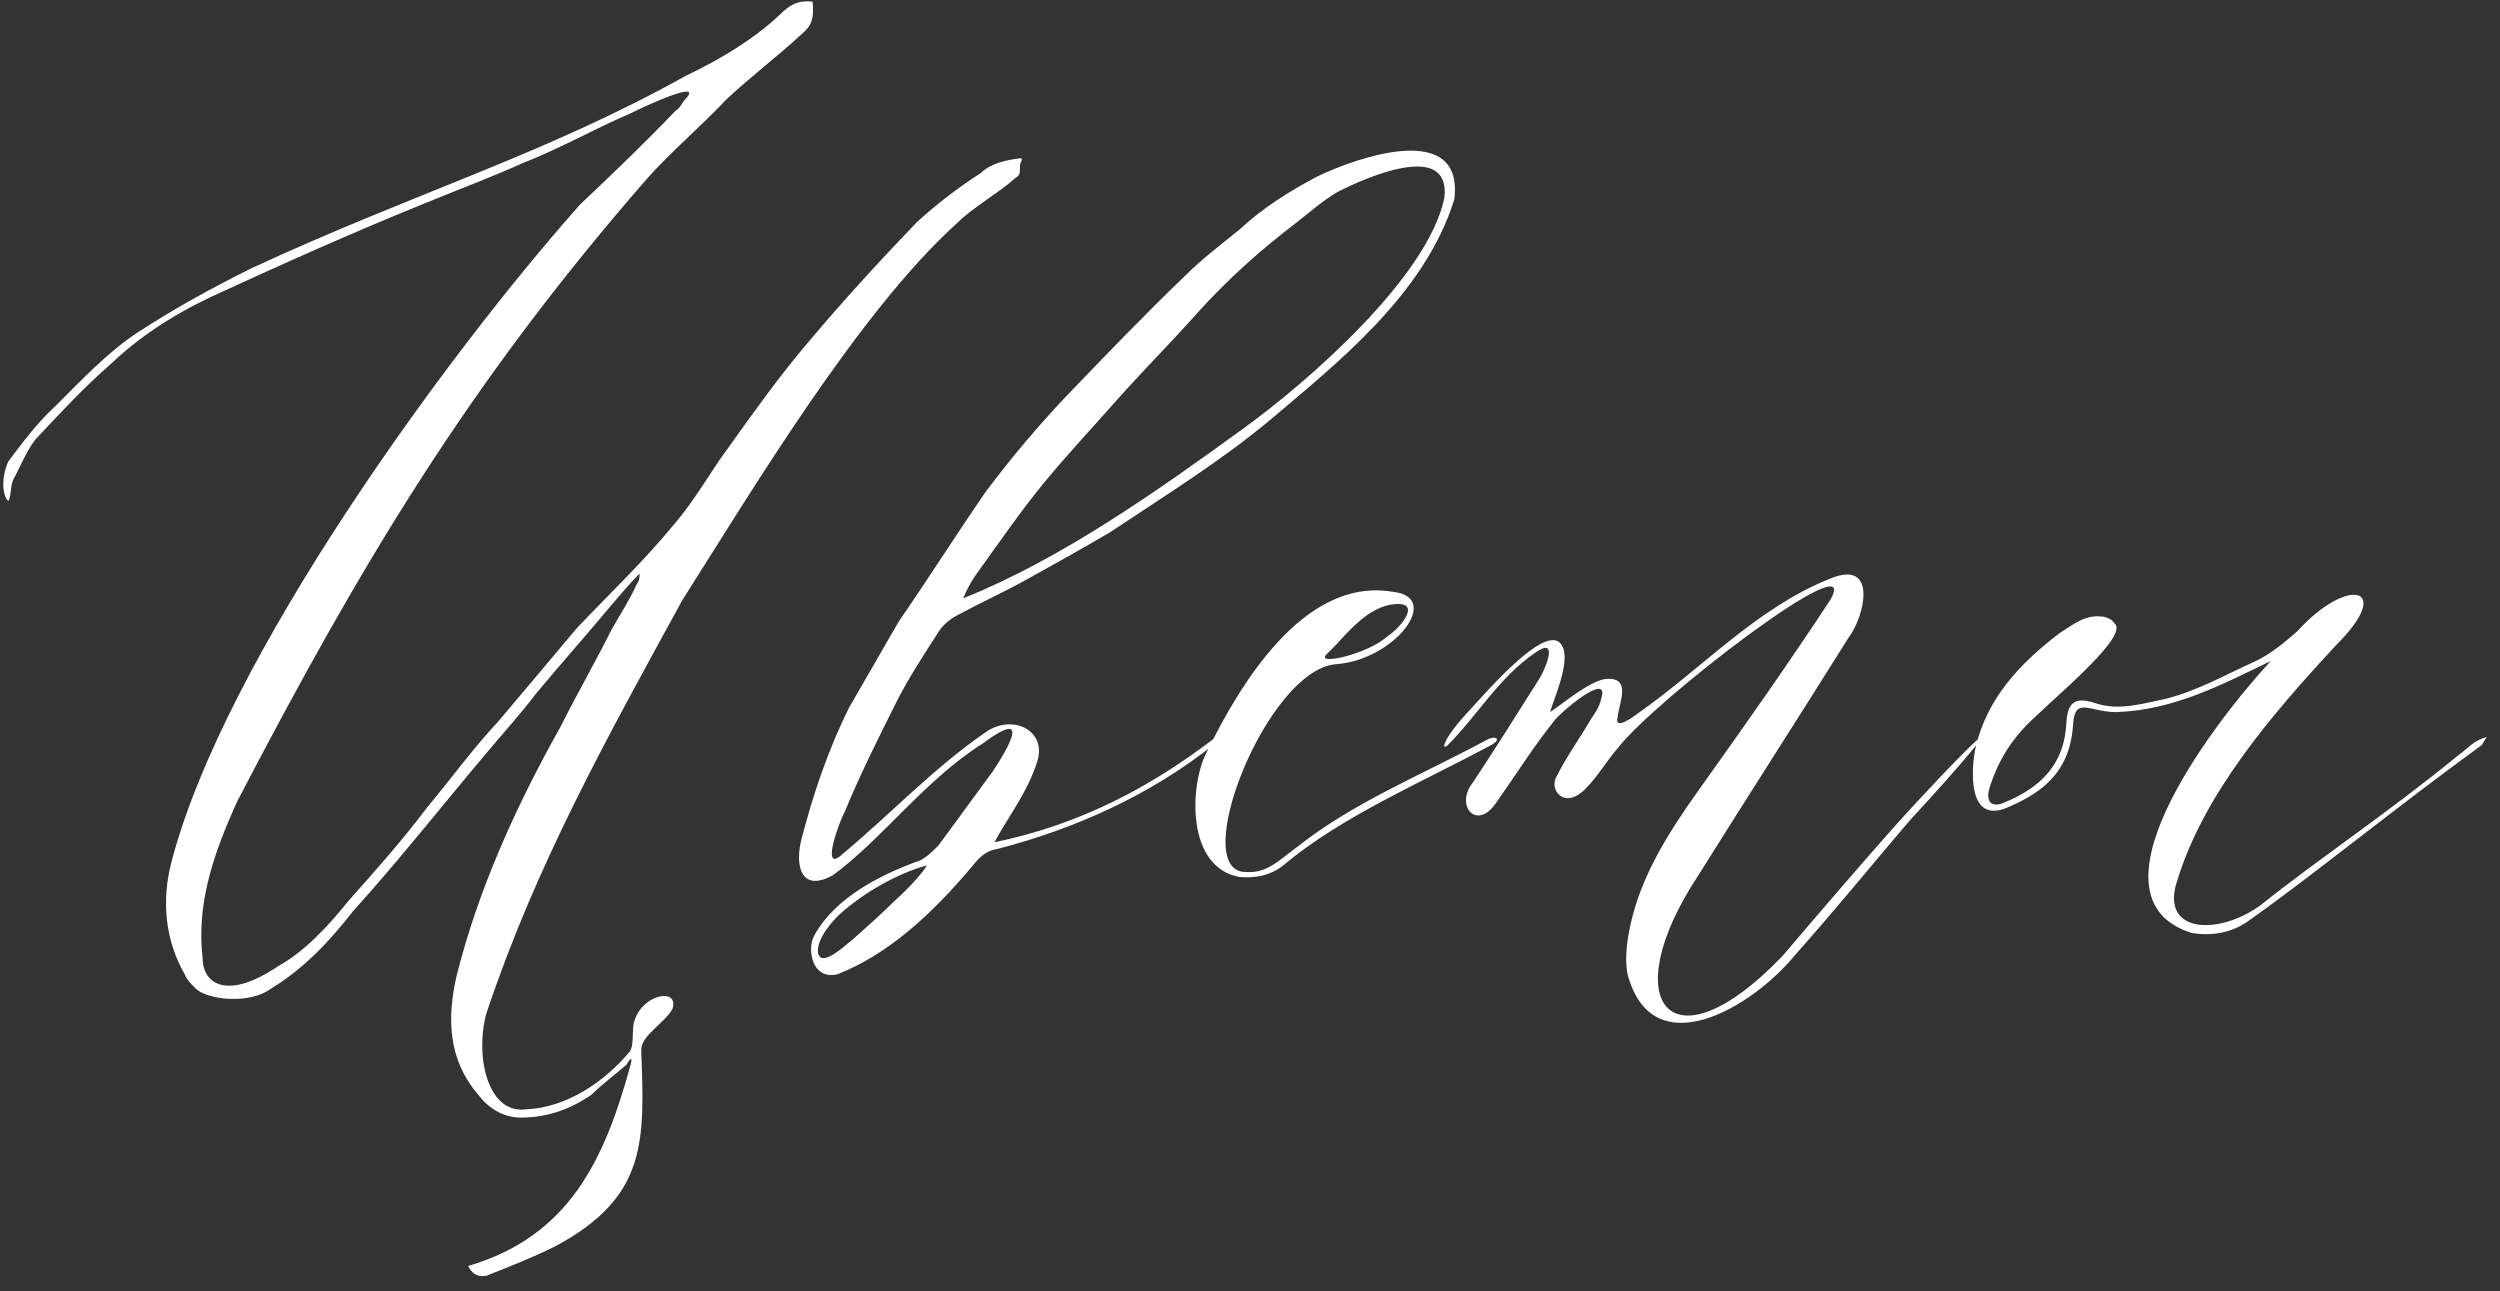 <?xml version="1.0" encoding="UTF-8"?> <svg xmlns="http://www.w3.org/2000/svg" width="91" height="47" viewBox="0 0 91 47" fill="none"><rect x="0" y="0" width="91" height="47" fill="#333333" stroke="none"/><path d="M28.38 0.54C28.74 0.18 29.04 -2.14577e-06 29.58 0.06C29.64 0.72 29.52 0.96 29.16 1.26C28.32 2.04 27.36 2.76 26.46 3.6C25.56 4.56 24.36 5.58 23.52 6.54C17.04 13.98 13.14 20.52 8.64 29.16C7.74 31.14 7.14 32.94 7.38 34.92C7.38 35.34 7.62 35.88 8.34 35.88C8.94 35.88 9.6 35.52 10.14 35.16C11.1 34.62 11.94 33.72 12.66 32.82C13.62 31.74 14.64 30.6 15.54 29.4C16.44 28.32 17.22 27.24 18.12 26.28C19.14 25.08 20.04 24 21 22.86C22.2 21.6 23.46 20.4 24.54 19.08C25.32 18.18 25.86 17.16 26.58 16.2C27.48 14.94 28.38 13.68 29.4 12.48C30.66 10.98 31.98 9.54 33.36 8.1C34.08 7.44 34.86 6.84 35.7 6.3C36.06 5.94 36.66 5.82 37.14 5.76C37.2 5.76 37.2 5.82 37.2 5.82C37.02 6.12 37.26 6.3 36.96 6.48C36.36 7.02 35.4 7.56 34.86 8.1C31.26 11.34 27.36 17.88 24.84 21.84C22.08 26.88 19.5 31.5 17.7 36.9C17.28 38.46 17.76 40.56 19.14 40.38C20.64 40.32 22.02 39.36 22.92 38.28C23.1 38.04 22.98 37.44 23.1 37.14C23.4 36.18 24.72 35.94 24.48 36.72C24.18 37.26 23.34 37.68 23.34 38.22C23.46 41.52 23.58 43.56 20.22 45.36C19.38 45.78 18.6 46.08 17.7 46.44C17.34 46.5 17.16 46.32 17.04 46.08C20.76 45 22.02 42.12 22.92 38.88C23.04 38.46 22.98 38.46 22.8 38.76C22.38 39.12 21.9 39.48 21.54 39.84C20.76 40.38 19.92 40.68 18.96 40.68C18.3 40.68 17.76 40.32 17.4 39.84C16.32 38.58 16.26 37.08 16.62 35.52C17.4 32.4 18.78 29.34 20.4 26.46C21 25.26 21.66 24.12 22.26 22.92C22.56 22.38 22.92 21.84 23.16 21.3C23.28 21.12 23.28 21.06 23.28 20.88C22.92 21.24 22.62 21.6 22.26 22.02C21.36 23.1 20.4 24.18 19.5 25.26C18.96 25.98 18.3 26.7 17.7 27.42C16.08 29.34 14.52 31.32 12.84 33.18C12 34.26 11.04 35.28 9.84 36C9.12 36.54 7.62 36.42 7.14 36C6.96 35.82 6.78 35.64 6.72 35.46C6 34.2 5.88 32.76 6.24 31.38C8.16 24 16.26 12.9 21.12 7.44C22.26 6.36 23.46 5.22 24.6 4.02C24.72 3.96 24.78 3.84 24.9 3.66C25.74 2.82 23.52 3.84 22.92 4.14C21.66 4.68 20.4 5.4 19.02 5.94C17.04 6.84 15 7.44 8.22 10.56C6.72 11.22 5.28 12.06 4.02 13.26C3.12 14.04 2.22 15 1.38 15.9C1.02 16.26 0.72 17.04 0.48 17.46C0.36 17.76 0.42 18.06 0.3 18.24C0.06 18 0.06 17.34 0.3 16.8C0.84 16.08 1.38 15.36 2.04 14.76C2.94 13.86 3.9 12.84 4.98 12.12C6.36 11.22 7.68 10.5 9.12 9.78C15.06 7.02 19.8 5.64 24.96 2.76C26.22 2.16 27.42 1.44 28.38 0.54ZM30.916 25.74L32.716 22.62C33.796 21.06 34.816 19.44 35.896 17.88C36.796 16.68 37.756 15.54 38.776 14.46C40.216 12.96 41.656 11.46 43.156 10.02C43.756 9.42 44.476 8.88 45.136 8.34C45.976 7.56 46.936 6.96 47.956 6.42C49.456 5.7 53.296 4.38 52.936 7.26C51.856 10.74 48.616 13.26 46.216 15.3C44.416 16.8 42.376 18.06 40.396 19.38C39.376 19.98 38.296 20.58 37.216 21.18C36.436 21.6 35.656 21.96 34.876 22.38C34.636 22.5 34.396 22.68 34.216 22.92C33.676 23.76 33.076 24.66 32.596 25.62C31.936 26.94 31.276 28.26 30.736 29.58C30.556 29.88 29.836 31.86 30.676 31.08C32.476 29.58 33.976 27.96 35.896 26.64C36.856 25.98 38.116 26.58 37.756 27.72C37.396 28.86 36.676 29.76 36.196 30.66C39.376 30 41.896 28.62 44.116 26.94C44.236 26.82 44.356 27.06 44.236 27.06C41.836 28.98 39.076 30.18 36.316 30.9C35.896 30.96 35.656 31.2 35.416 31.5C33.856 33.36 32.296 34.74 30.496 35.46C29.536 35.7 29.356 34.5 29.656 34.02C30.436 32.64 32.056 31.86 33.316 31.38C33.616 31.32 33.916 31.02 34.156 30.78C34.816 29.88 35.476 28.98 36.136 28.08C36.616 27.36 37.636 25.68 35.776 27.06C33.676 28.38 32.116 30.54 30.316 31.86C29.116 32.52 28.936 31.44 29.176 30.54C29.596 28.92 30.136 27.3 30.916 25.74ZM35.056 21.78C38.656 20.34 42.196 17.82 45.256 15.6C47.656 13.86 51.976 10.08 52.576 7.2C52.816 5.04 49.576 6.54 48.736 6.96C48.196 7.26 47.656 7.74 47.116 8.16C45.856 9.12 44.656 10.2 43.576 11.4C42.616 12.48 41.596 13.5 40.636 14.58C39.736 15.6 38.836 16.56 37.996 17.58C37.156 18.6 36.376 19.74 35.596 20.82C35.416 21.06 35.236 21.36 35.056 21.78ZM33.736 31.5C32.656 31.8 31.516 32.46 30.676 33.18C30.256 33.54 29.716 34.2 29.776 34.68C29.896 35.28 30.856 34.32 31.036 34.2C31.576 33.72 32.116 33.24 32.596 32.76C33.016 32.4 33.616 31.74 33.736 31.5ZM50.683 21.54C52.543 21.72 50.743 24.06 48.583 24.18C46.063 24.48 43.243 31.74 45.343 31.74C46.123 31.8 46.543 31.32 47.203 30.84C49.243 29.22 51.643 28.26 54.103 26.94C54.403 26.76 54.703 26.88 54.283 27.12C51.703 28.5 48.883 29.7 46.783 31.44C46.303 31.86 45.703 31.98 45.103 31.92C43.183 31.56 43.303 28.62 43.903 27.42C45.103 24.96 47.443 21 50.683 21.54ZM50.563 22.02C49.783 22.2 49.183 22.86 48.643 23.46L48.283 23.82C47.863 24.24 49.783 23.82 50.503 23.16C50.983 22.86 51.883 21.78 50.563 22.02ZM56.541 26.28C55.821 27.18 55.221 28.14 54.501 29.16C53.781 30.3 52.941 29.34 53.601 28.5C54.441 27.24 55.221 25.98 56.061 24.66C56.301 24.24 56.721 23.16 55.881 23.76C54.561 24.66 53.781 26.04 52.701 27.12C52.461 27.36 52.461 26.94 53.541 25.8C54.201 25.08 56.181 22.8 56.781 23.4C57.261 23.88 56.601 25.32 56.421 25.92C56.961 25.56 57.801 24.84 58.401 24.72C59.421 24.6 58.941 25.56 58.881 26.1C58.761 26.58 59.361 26.16 59.601 25.98C62.001 24.3 63.921 22.14 66.621 21.06C68.361 20.34 67.881 22.44 67.281 23.22C65.481 26.1 63.621 28.98 61.821 31.86C58.761 36.48 60.801 39.06 64.881 34.8C66.261 33.18 67.701 31.5 69.141 29.88C73.041 25.62 73.101 25.98 69.501 29.88C68.121 31.5 66.801 33.12 65.361 34.74C63.741 36.72 60.141 38.82 59.241 35.46C59.121 34.8 59.241 34.08 59.421 33.36C59.841 31.74 60.741 30.3 61.761 28.86C63.561 26.34 65.121 24.12 66.621 21.84C67.881 19.62 60.201 25.5 58.881 27.24C58.461 27.72 58.161 28.26 57.741 28.68C56.961 29.52 56.361 28.74 56.661 28.26C57.021 27.54 57.501 26.88 57.921 26.16C58.041 25.98 58.221 25.74 58.281 25.44C58.641 24.36 56.721 25.98 56.541 26.28ZM90.517 26.82L90.337 27.12C87.277 29.34 84.037 31.98 81.817 33.54C81.217 33.96 80.497 34.08 79.777 33.96C75.757 32.7 80.437 26.46 82.657 24.06C80.917 24.9 79.117 25.86 77.017 25.92C76.057 25.92 75.517 25.32 75.457 26.4C75.337 28.32 74.017 28.98 73.057 29.4C71.617 30 71.737 28.02 71.917 27.18C72.337 25.44 73.477 24.18 74.977 23.04C75.457 22.74 75.877 22.38 76.477 22.44C76.657 22.44 76.897 22.56 76.957 22.68C77.617 23.16 74.257 25.8 73.597 26.58C73.057 27.18 72.697 27.84 72.457 28.56C72.217 29.22 72.517 29.4 72.937 29.22C74.257 28.68 75.157 27.84 75.217 26.28C75.277 25.44 75.637 25.38 76.357 25.62C77.137 25.86 77.977 25.62 78.817 25.44C80.017 25.14 81.037 24.54 82.117 24.06C82.717 23.76 83.137 23.4 83.617 22.98C85.477 20.94 87.157 21.36 85.057 23.46C82.657 26.04 80.197 28.92 79.237 32.1C78.637 33.96 80.737 34.08 82.297 32.94C84.397 31.26 86.857 29.64 89.497 27.48C89.917 27.18 89.977 27 90.517 26.82Z" fill="white"></path></svg> 